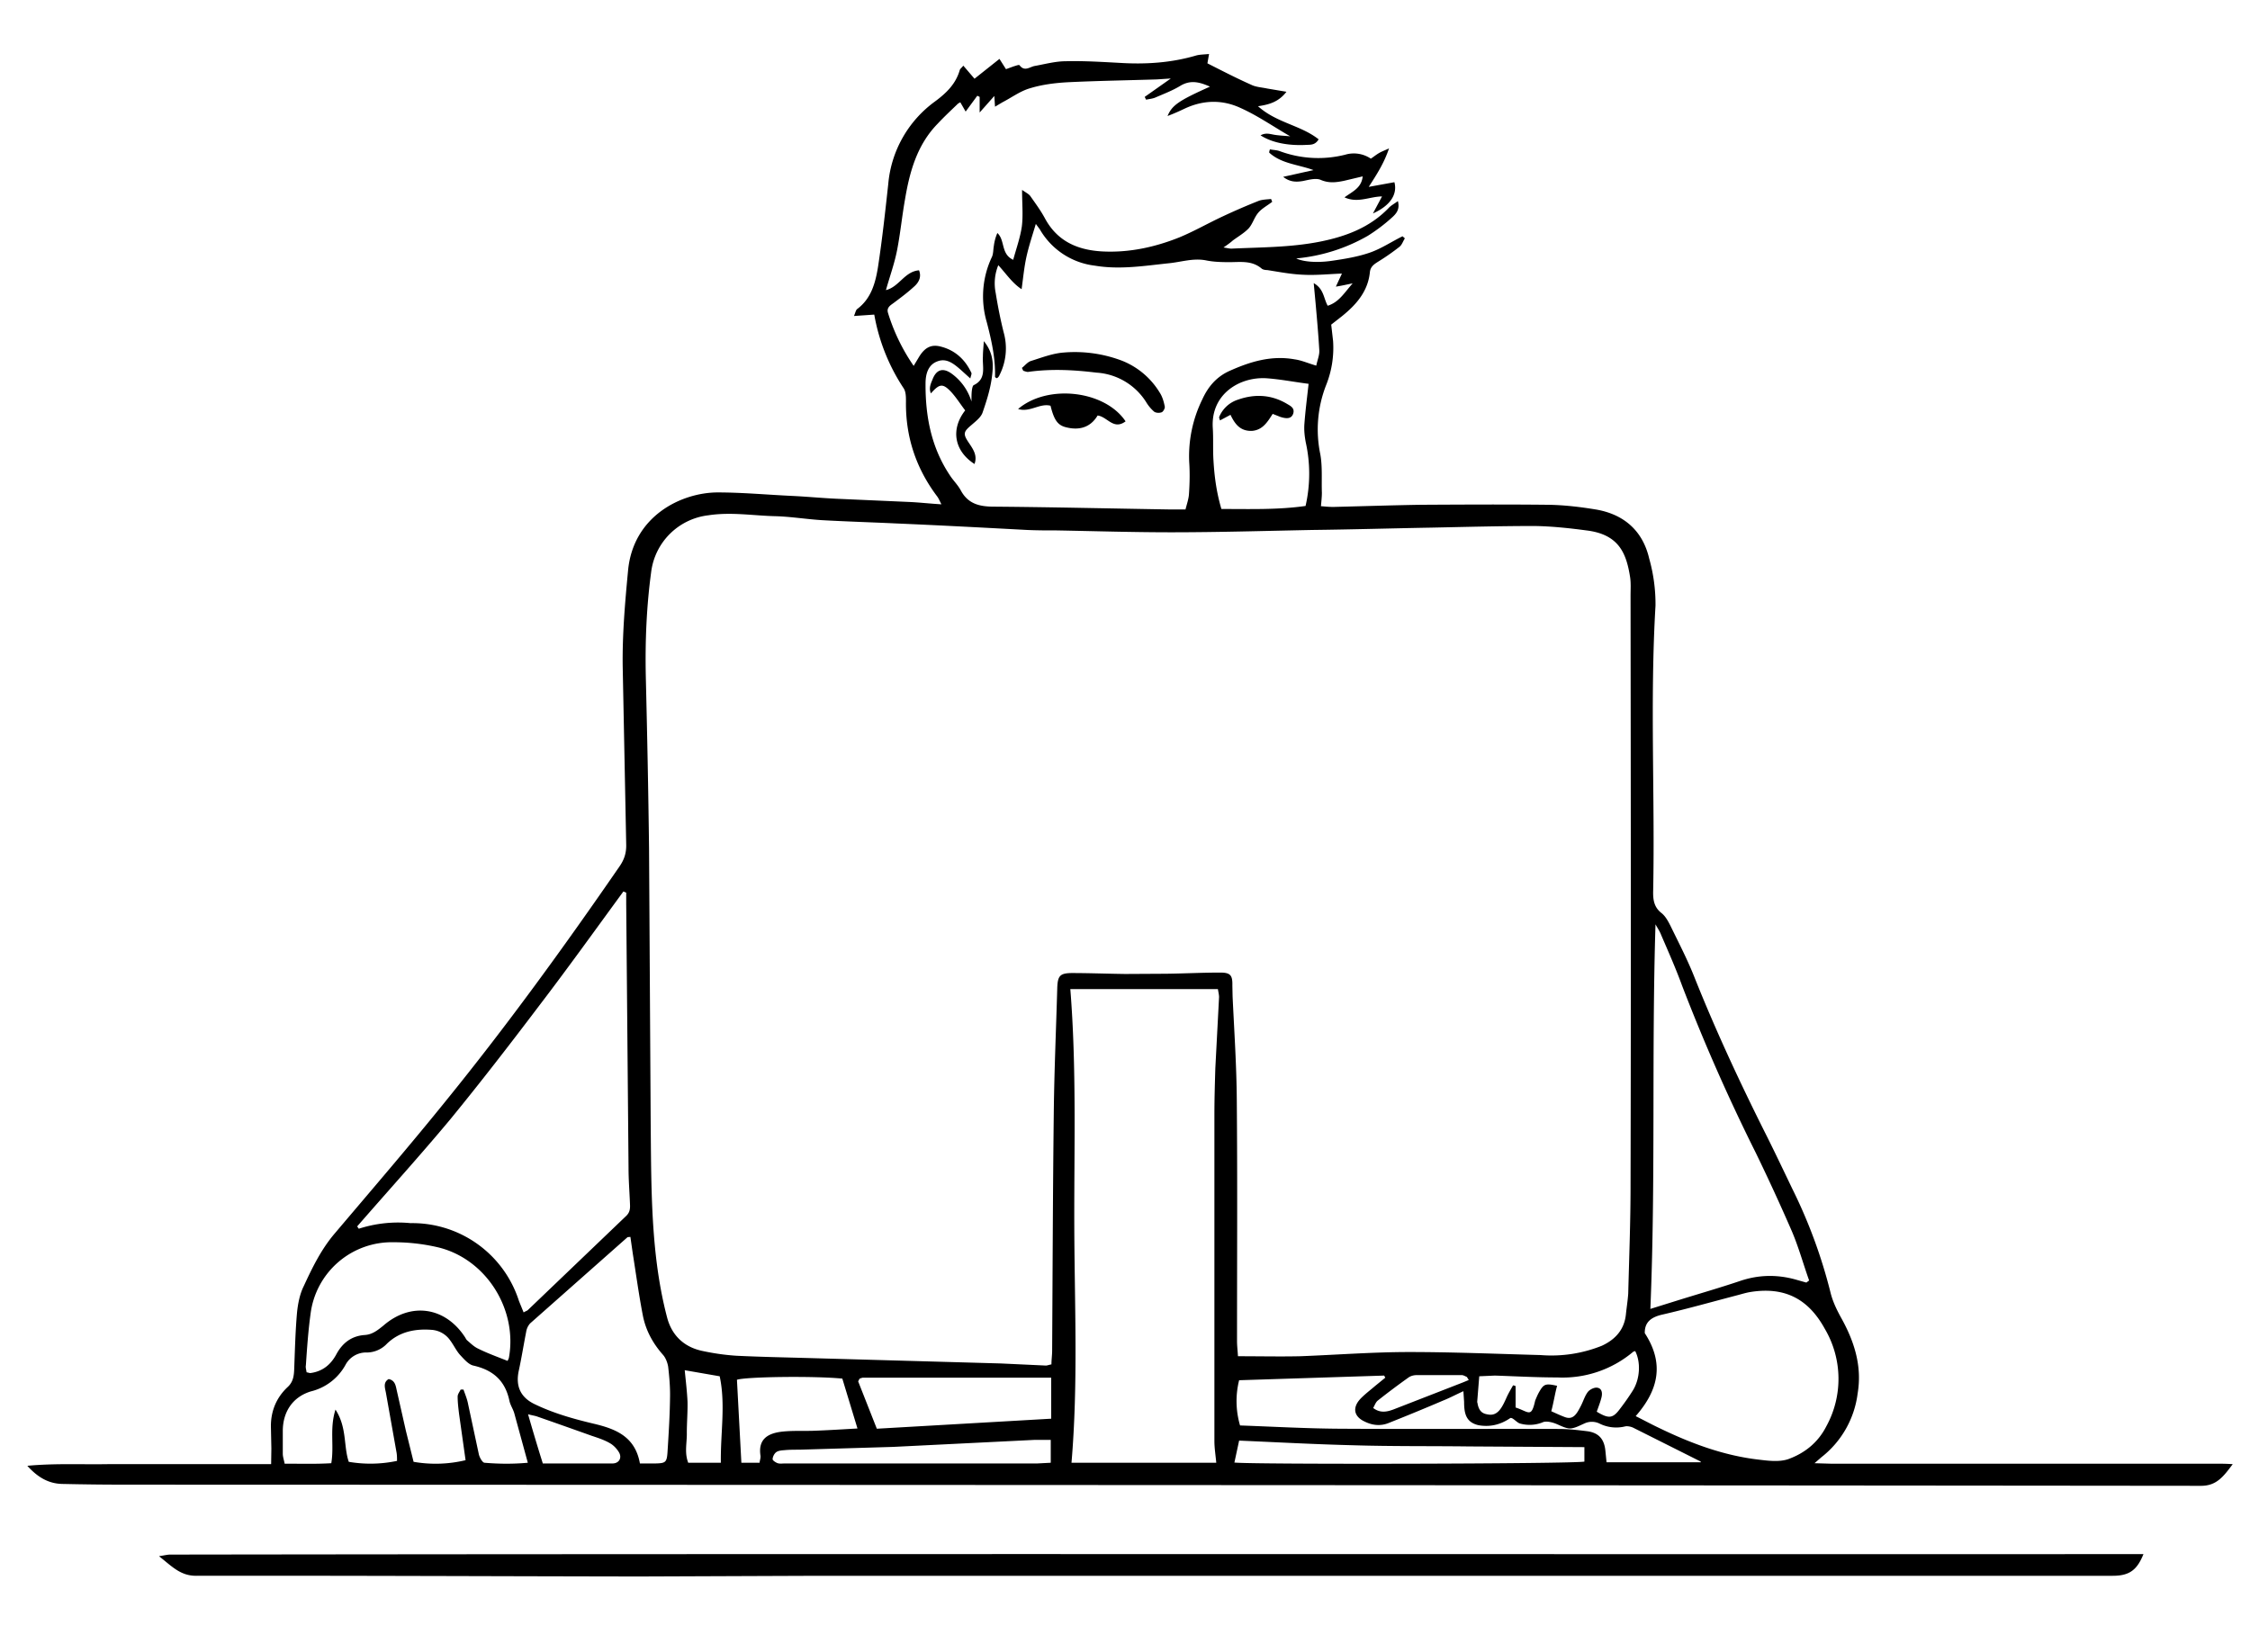 <svg xmlns="http://www.w3.org/2000/svg" xml:space="preserve" width="256" height="188" style="enable-background:new 0 0 965.11 675.57" viewBox="0 0 965.1 675.6"><style>.st0{display:none}.st2{fill:#fff}</style><g id="Layer_2"><path d="M11.8 612.3c11.8-1.1 23.2-.5 34.5-.7h70l.1-6.7-.2-9.6c0-6.6 2.4-12.3 7.2-16.8 2.4-2.2 2.7-4.9 2.8-7.8.3-8 .5-16.1 1.2-24.1.4-3.9 1.2-8 2.9-11.4 3.7-8 7.5-15.8 13.3-22.6 16-18.9 32.1-37.6 47.6-56.8 26.3-32.4 50.8-66.2 74.5-100.6 2.1-3 3-5.9 2.9-9.5l-1.5-76.2c-.2-13.9 1-27.6 2.3-41.3 2.2-23.4 22.8-33.4 38.3-33.5 10.7 0 21.4 1 32.2 1.5 6.2.3 12.4.9 18.7 1.2l31.6 1.4c4.3.2 8.6.7 13.6 1-.8-1.6-1.2-2.6-1.9-3.5-9-12-13.5-25.5-13.3-40.6 0-1.9 0-4.2-1-5.7a83.2 83.2 0 0 1-12.6-31.6l-8.7.6c.6-1.4.8-2.6 1.4-3 6-4.5 7.8-11.2 8.9-18 1.8-11.8 3.1-23.7 4.4-35.6A49 49 0 0 1 401 27c5-3.7 9-7.6 10.7-13.6.2-.5.7-.8 1.5-1.8l4.8 5.6 10.7-8.5 2.8 4.4 3.3-1.2c.8-.2 2.2-.8 2.5-.5 2.2 3 4.5.6 6.7.3 4.4-.8 8.8-2 13.2-2 7.7-.2 15.4.3 23 .7 11.2.7 22.2 0 33-3.2 1.6-.4 3.4-.4 5.4-.6l-.7 4c6.3 3.2 12.5 6.4 18.8 9.2 2 1 4.5 1.1 6.8 1.6l8.3 1.4c-3.3 4.3-7.3 5.5-12.2 6.2 8 7.2 18.3 8.1 26 14.2-1.5 2.6-3.6 2.3-5.4 2.4-7.8.4-14.7-1-19.5-4.1 2.3-1.3 4.2-.5 6.2-.2s4.2.4 6.5.6c-7.3-4.2-14-8.9-21.4-12.2-7.8-3.6-16-3.4-24 .4-2.1 1-4.3 2-7.2 3.1 1.9-4.6 4.8-6.6 18.2-12.6-4.5-2-8.4-3-12.8-.3-3.3 2-7 3.4-10.7 5-1.2.5-2.6.6-3.9.9L491 25l11.2-7.9-6 .4c-12.7.4-25.4.6-38 1.2-5.6.3-11.2 1-16.4 2.6-4.2 1.2-7.9 4-11.8 6l-3.2 1.9-.3-4.6-6.3 7.1V25l-1-.5-5 6.8-2.3-4c-.4.3-1 .5-1.3.9-2.8 2.7-5.7 5.4-8.4 8.3-8.8 9-12 20.5-14 32.4-1.3 7.3-2 14.6-3.4 21.8-1.1 5.7-3.1 11.2-4.8 17.2 5.7-1.4 8-8 14.2-8.5 1.1 2.7 0 5-1.8 6.7-2.9 2.7-6 5-9.2 7.4-1.4 1-3 2-2.3 4.2a83 83 0 0 0 11 22.7l2.4-4c2.5-4 5.3-5.4 9.5-4.2 6 1.6 10.3 5.6 12.9 11.3.1.4-.2 1-.5 2.3L412 142c-2.9-2.5-6-5.1-10-3.5-4 1.5-5 5.6-5 9.4-.1 14 2.4 27.4 10.4 39.4 1.4 2.2 3.4 4.1 4.7 6.5 3.1 5.8 8 7 14.2 7 25 .2 50.2.8 75.2 1.2h7c.6-2.4 1.4-4.6 1.5-6.8.3-4.4.4-9 .1-13.4a55.2 55.2 0 0 1 5.6-27c2.5-5.5 6.1-9.7 11.6-12.2 8.9-4 18-6.8 28-5 3 .4 5.8 1.7 9.3 2.7.4-2.2 1.4-4.4 1.3-6.5-.4-6.8-1-13.6-1.6-20.3l-.8-8.6c4.4 2.5 4.2 6.5 6 9.7 4.8-1.5 7-5.4 10.7-9.6-3 .6-4.6 1-7.2 1.4l2.6-5.6c-5.6.2-11.1.8-16.6.5-5.2-.2-10.3-1.2-15.4-2-.9 0-2-.2-2.5-.7-4.2-3.5-9-2.7-13.8-2.7-3.4 0-6.9-.1-10.2-.8-5.5-1-10.6.8-16 1.3-10.4 1.1-20.9 2.8-31.5 1A31.5 31.5 0 0 1 446 81.8l-1.7-2.3c-1.5 5-3 9.5-4 14s-1.4 9-2.1 14c-4-2.6-6.6-6.6-10-10.3a20.7 20.7 0 0 0-1.1 12c.9 5.6 2 11.2 3.4 16.8a25.3 25.3 0 0 1-1.7 18.2c-.2.5-.5 1-.9 1.3l-.4.2c-.3-.2-.7-.4-.7-.6.2-8-1.5-15.6-3.5-23.3a39.4 39.4 0 0 1 2.2-28.2c.6-1.4.5-3.1.8-4.7a20 20 0 0 1 1.5-5.5c3.4 3.1 1.4 9 6.8 11.5 1.3-4.8 3-9.5 3.7-14.3.6-4.8.1-9.8.1-15.7 1.7 1.2 2.8 1.7 3.5 2.6 2.1 3 4.4 6.1 6.2 9.4 5.3 10 14 13.8 24.7 14.4 11.4.6 22.5-1.8 33-6 6.3-2.6 12.2-6 18.4-8.9 5.1-2.4 10.4-4.7 15.7-6.8 1.6-.6 3.6-.6 5.3-.8l.5 1.2c-2 1.6-4.4 2.8-6 4.7-1.7 2-2.4 4.8-4.1 6.7-1.9 2-4.5 3.5-6.8 5.2-1 .9-2.1 1.7-4 3 1.8.3 2.6.5 3.4.5 12.7-.6 25.4-.5 38-3 11-2.2 21.3-6 29.4-14.4 1-1.1 2.4-1.8 4-3 1 3.7-.9 5.6-2.7 7.2a73.2 73.2 0 0 1-10.2 7.7 75.4 75.4 0 0 1-30.7 9.7c2.8 1.4 8.8 2 15.4 1 5.5-.8 11-1.7 16.2-3.5 4.9-1.7 9.3-4.7 14-7l1 .9c-.8 1.2-1.2 2.7-2.3 3.6a96.4 96.4 0 0 1-8.7 6.1c-1.9 1.2-3.7 2.2-4 4.7-.8 8.3-5.8 14-12 19l-4.6 3.6.8 7a43 43 0 0 1-3 19 52.2 52.2 0 0 0-2.5 29.5c1 5.4.5 11 .7 16.6 0 1.8-.2 3.5-.4 5.8 2.4.2 4.3.4 6.2.3 12.2-.3 24.3-.7 36.5-.9 18.3-.1 36.6-.2 54.8 0 6.8.1 13.6.9 20.3 2 12 2 20.2 9 23 21.1a72 72 0 0 1 2.7 20.2c-2.4 40.7-.2 81.5-1 122.3-.1 3.7.3 7 3.5 9.5 1.8 1.4 3 3.7 4 5.7 3.6 7.4 7.4 14.7 10.4 22.4 9.2 23 19.6 45.3 30.7 67.4 3.8 7.6 7.4 15.2 11 22.7a220.2 220.2 0 0 1 16.5 44.8c.9 3.6 2.5 7 4.3 10.3 5.8 10.3 9.3 21 7.3 32.9a41.2 41.2 0 0 1-15.5 27.3l-3 2.6 6.8.2h165c2.2 0 4.4 0 7.6.2-4 5.3-6.9 9.3-13.6 9.3-296.7-.3-593.4-.4-890-.5-9 0-18-.1-26.9-.3-5.8 0-10.6-2.4-15.4-7.7zm519.2-47c9.3 0 18 .2 26.8 0 15.6-.6 31.1-1.8 46.7-1.8 18.8 0 37.6.8 56.3 1.3a58 58 0 0 0 26.3-4c5.8-2.7 9.6-6.9 10.3-13.4.3-3 .8-6 1-9 .4-15.5 1-30.9 1-46.3.2-84.4.1-168.7 0-253.1 0-2.7.2-5.4-.2-8-1.6-10.1-4.7-18.3-18.7-20-7.5-1-15-1.8-22.5-1.9-14.6 0-29.3.4-44 .7-17 .3-34 .8-51 1-20.2.4-40.5 1-60.7 1-16.3 0-32.6-.5-49-.8-4.2 0-8.5 0-12.8-.2-18.8-1-37.5-2-56.3-2.8-10.5-.5-21-.8-31.6-1.4-6.6-.4-13.2-1.5-19.8-1.7-9.6-.2-19.1-1.9-28.9-.4a28 28 0 0 0-24.6 24.4c-2 14.8-2.6 29.6-2.3 44.5.6 24.7 1.1 49.4 1.4 74.1l.7 117.7c.2 20 .1 40.2 2.6 60.1 1 7.8 2.4 15.6 4.4 23.2 2 7.9 7.4 13 15.5 14.6 4.7 1 9.6 1.7 14.4 2 10.5.5 21 .7 31.6 1l81.7 2.3 19.3.9c.6 0 1.3-.3 2.4-.5 0-2 .3-4 .3-5.9.2-34 .3-68 .7-102 .2-18 1-35.9 1.5-53.8.2-5 1.2-6.1 6-6.2 7.7 0 15.4.3 23.1.4l17.7-.1c7.7-.1 15.4-.5 23.1-.5 4.4 0 5.3 1.2 5.2 5.5l.1 4.8c.7 14.8 1.7 29.7 1.8 44.5.3 34.4.1 68.8.1 103.2 0 2.3.3 4.5.4 6.6zm-8.6-157.5h-63.3c2.7 33.8 1.6 67.6 1.7 101.4.1 33.9 1.7 67.8-1.2 101.8h62.1c-.3-3.3-.8-6.3-.8-9.3v-140c0-6.7.2-13.3.4-20l1.6-30.5c0-.8-.2-1.7-.5-3.4zm-253.8-41.4-1.2-.5c-12 16.4-23.9 33-36.2 49.1-12.4 16.4-25 32.7-38 48.6-13 15.6-26.6 30.6-40 46l.7 1a54.8 54.8 0 0 1 22.2-2.4 48 48 0 0 1 46.5 33.4l2 4.9c1-.6 1.5-.7 1.8-1l42.3-40.5c1.7-1.7 1.6-3.5 1.5-5.5-.2-5-.6-10-.6-15l-1-113.3v-4.8zm506.2 167.3 1.2-.9c-2.5-7-4.5-14.3-7.4-21.1a880.1 880.1 0 0 0-15.5-33.7 815 815 0 0 1-31.6-71.7c-2.7-7.4-5.9-14.6-9-21.8-.6-1.6-1.6-3-2.4-4.5-1.7 55 .1 109.8-2.2 165l12.5-3.9c8.7-2.7 17.4-5.2 26-8.1 8-2.7 15.9-2.8 23.8-.6l4.6 1.3zM701.6 591c4 2 6.9 3.6 9.9 5 13.8 6.7 28 12 43.2 13.7 4 .5 8.5 1 12.2-.2 7-2.5 12.8-7 16.4-14a42.3 42.3 0 0 0-.6-42c-7.1-12.9-17.2-18-31.6-15.8-2 .3-3.9.9-5.8 1.4-10.7 2.8-21.3 5.8-32.1 8.3-5 1.1-7.8 3.3-7.7 8 8.4 12.9 6 24.3-3.9 35.6zM226.4 611l-5.8-21.2c-.5-1.8-1.7-3.5-2.1-5.4-1.8-8.6-7-13.2-15.5-15.1-2.1-.5-4-2.8-5.7-4.6-1.6-1.8-2.7-4.2-4.2-6.2a10.6 10.6 0 0 0-7.7-4.5c-7.2-.6-14 .7-19.4 5.9a12 12 0 0 1-8.5 3.8 10 10 0 0 0-9.3 5.3 23.2 23.2 0 0 1-14.9 11.4c-7.8 2.4-12 8.8-12 17v9.7c0 1.4.5 2.7.8 4.3 7 0 13.5.2 20-.2 1.3-7.6-.8-14.8 1.8-23 5 7.7 3.4 15.7 5.7 22.4a55 55 0 0 0 20.7-.4c0-1.3 0-2.7-.3-4.1l-4.5-25.3c-.4-2-1.2-4.3 1.2-5.7 2.6.5 3 2.6 3.4 4.5l4 17.7 3.3 13.3a55 55 0 0 0 22.3-.7l-2.8-19.9c-.3-2.5-.6-5-.6-7.4 0-1 .8-2 1.3-3h1.2c.7 2 1.6 4.1 2 6.3l4.6 21.5c.3 1.3 1.5 3.5 2.4 3.6 6 .5 12 .6 18.6 0zm48.1.3h6.8c4.1-.1 4.7-.5 5-4.6.5-7.9 1-15.7 1.1-23.6.1-4.4-.3-9-.8-13.3-.3-1.8-1.1-3.9-2.3-5.2-4.4-5-7.4-10.6-8.6-17-1.7-8.8-2.9-17.7-4.3-26.5l-1-7-1.2.1-41.8 37a7 7 0 0 0-1.7 3.6c-1.1 5.6-2 11.3-3.2 16.8-1.4 6.6.8 11.4 6.9 14.3 8.3 4 17 6.4 25.9 8.5 9 2.2 17.2 5.5 19.2 17zm-56.8-44c.2-.4.5-.9.6-1.4 3.7-20.6-9.6-42-29.9-47.2a83 83 0 0 0-19.6-2.3 35.1 35.1 0 0 0-35.6 30.8c-1 7.3-1.5 14.6-2 22-.2 1 .2 2 .3 3 .8.1 1.3.4 1.8.3 5-.7 8.5-3.5 10.9-7.9 2.6-4.9 6.5-8 12.2-8.4 3.3-.2 5.5-2 8-4 11.8-10.3 26.6-8.1 35.1 5 .3.5.5 1 1 1.4 1.4 1.2 2.8 2.6 4.5 3.4 4 2 8.2 3.5 12.7 5.3zm511.8 43.6v-.4L700.6 596c-1-.5-2.5-.8-3.5-.6a16 16 0 0 1-11-1.2 7.5 7.5 0 0 0-6.6 0c-1.9.8-4.8 2.5-7 2-2.2-.4-4.3-1.8-6.5-2.4-1.4-.4-3.2-.7-4.4-.1a15 15 0 0 1-9.5.5c-1.5-.3-3.4-3-4.4-2.3-4.4 3-9 3.8-13.5 3-5.2-1.2-6.2-4.7-6.2-10l-.3-4.6c-3.5 1.6-6.1 3-8.9 4.1-7.7 3.3-15.5 6.5-23.3 9.6-3.3 1.3-6.7 1-10-.6-4.7-2.1-5.6-5.9-2-9.8 1.9-2 4.2-3.7 6.4-5.6l4.3-3.5-.5-.9-62.2 2a37 37 0 0 0 .4 19.4c14 .5 28.2 1.3 42.3 1.4 31.5.2 63 0 94.5.1 4.1 0 8.3.5 12.3 1 4.8.7 7.1 3.4 7.6 8.3l.5 5h40.3zM561.3 148.1c-6.3-.8-12.3-2-18.3-2.4-11.3-.6-23.7 6.8-22.8 21.3.3 4.6 0 9.3.3 14 .4 6.9 1.3 13.7 3.4 20.8 12.2 0 24.3.4 36.1-1.3a62 62 0 0 0 .1-27.2c-.5-2.6-.8-5.3-.6-8 .4-5.4 1.1-10.9 1.8-17.2zM450.8 574.5H370l-1 .3a1 1 0 0 0-.4.3l-.5 1 8 20.3 74.8-4.3v-17.6zm-125 36.4c.2-1.2.5-2 .4-2.9-1-6.6 2.4-9.7 9.8-10.4 4.1-.4 8.2-.2 12.4-.3 6.2-.2 12.4-.6 19.4-1l-6.5-21.4c-12.2-1.2-41.4-.8-45.2.5L318 611h7.9zm203.6 0c6.5.9 146.2.6 150.2-.4v-6.2L630 604c-16.5-.2-33 0-49.4-.5-16.4-.4-32.8-1.3-49.1-2l-2 9.3zm-78.7-9.7h-7.1l-60.5 3-40.2 1.2c-2.2 0-4.3 0-6.4.2-1.3.1-2.7.2-3.6.9-.8.6-1.5 2-1.5 3 0 .5 1.3 1.4 2.2 1.7 1 .3 2 .1 3.2.1H445l5.7-.3v-9.8zm183-16.1c.6 4.4 2.8 4.9 4.6 5.2 4.4.8 6.2-3.5 8.1-7.7.8-1.7 1.7-3.2 2.6-4.8.4 0 .7.2 1.1.3v9.2c5.8 1.9 6.7 4.6 8.4-3 .6-1.4 1.1-2.7 1.9-4 1.8-3.1 2.7-3.4 7.5-2.3-.8 2.7-1.6 7.7-2.5 10.9 2 .9 3.9 1.8 5.8 2.5 3.7 1.4 5.2-1.5 7-5 1-2 1.6-4.1 2.9-5.8.8-1 2.7-2 4-1.8 2.1.3 2.3 2.4 1.8 4.3-.5 2-1.3 4-2 6 5 3 6.8 3 9.8-1 2-2.6 4-5.4 5.8-8.3 3-5 3.3-12 .9-16.7-.4.1-.8.2-1 .4a46.9 46.9 0 0 1-32.4 10.9c-8.9 0-17.8-.5-26.8-.8l-6.7.3-.9 11.2zm-324.5 26c-.2-12.8 2.1-25-.5-37.2l-15-2.6c.5 5 1 9.2 1.2 13.5.1 4.4-.3 8.9-.3 13.4.1 4.2-1.1 8.4.6 12.8h14zm-76.4.2h30.1c2.6-.1 3.9-2.3 2.7-4.6-.9-1.6-2.4-3.2-4-4.1-2.4-1.4-5.2-2.3-7.9-3.2a3197 3197 0 0 0-23.2-8.2c-1.1-.4-2.2-.5-4-1 2.1 7.3 4 13.7 6.3 21zM630 575.5l-.8-1.3c-.7-.3-1.5-.8-2.2-.8h-19.3c-1.2 0-2.5.3-3.5 1-4.5 3.2-8.9 6.5-13.2 9.9-.9.7-1.3 2-2 3.2 3 2.3 5.9 1.7 8.8.6l29.8-11.6 2.4-1zM68.2 651.1c2.5-.4 3.7-.7 4.8-.7 282-.4 564-.1 846.4-.2-2.8 7-6.2 9.3-13.2 9.3h-555l-77.4.3c-63.2-.1-126.4-.4-189.7-.3-6.8 0-10.4-4.1-15.9-8.4z"/><path d="m588.9 75 3.9-7.3c-5.5.1-10.4 3-16.1.4 3.4-2.5 7.3-4 7.8-9l-8 1.9c-3.4.7-6.5 1.1-10-.4-2.1-.9-5.2 0-7.7.5-3 .5-5.6.4-8.4-1.8l13-2.9c-6.5-2.4-13.8-2.7-19-7.5 0-.5.2-1 .3-1.4 1.5.3 3 .3 4.3.8a47.4 47.4 0 0 0 28 1.5 13 13 0 0 1 11 1.7c1.2-.8 2.3-1.7 3.5-2.4 1-.6 2.1-1 4.3-2-2.2 6.5-5.3 11.2-8.7 16.5l11-2c1.4 5.2-1.8 10.1-9.2 13.4zM438.3 141.3c1.3-1 2.4-2.5 3.9-3 4.5-1.4 9.1-3.2 13.8-3.6a57 57 0 0 1 25.3 3.5 33.2 33.2 0 0 1 16.1 13.6c1.2 1.8 1.8 4 2.2 6 .2.7-.6 2.2-1.3 2.5-1 .4-2.6.3-3.3-.3a16.8 16.8 0 0 1-3.4-4.1 27.2 27.2 0 0 0-21.3-12.6c-9.8-1.2-19.6-1.7-29.4-.3-.6 0-1.3-.3-2-.5l-.6-1.3zM416.7 155.7c0-2.2 0-3.6.2-5 .1-.7.3-1.7.7-2 5.7-2.7 3.7-7.8 4-12.3 0-1.8.2-3.6.4-6.6 4.5 5.5 4.1 10.8 3.4 15.8-.7 5.1-2.3 10.1-4 15-.8 2-2.8 3.5-4.5 5-3.7 3.1-4 3.9-1.2 8 1.8 2.7 3.6 5.3 2.3 8.9-8.6-5.5-10.4-14.8-4-23-2-2.6-3.8-5.5-6-7.9-3.6-3.8-5-3.6-8.7.6-1-2.3 0-4.3.7-6 1.6-4.2 4.4-5.1 8-2.6a23 23 0 0 1 8.7 12.1z"/><path d="M482.8 164.2c-5.2 3.9-7.8-2-12-2.5-3.1 5.2-8 6.5-13.7 5-3.5-.9-5-3.2-6.5-9.2-4.6-1.2-8.9 3-13.9 1.4 12.7-10.8 37.2-8 46.1 5.3zM527.8 161.4l-4.5 2.4c-.2-.7-.5-1.2-.3-1.6a13 13 0 0 1 8-7.3c7.1-2.5 14.1-2.2 20.7 1.6 1.6 1 3.8 1.8 3 4.4-.7 2-2.4 2.4-5.5 1.4l-3.3-1.3c-2.2 3.4-4.3 7-9 7.3-4.8.1-7.1-2.7-9.1-6.9z"/></g></svg>